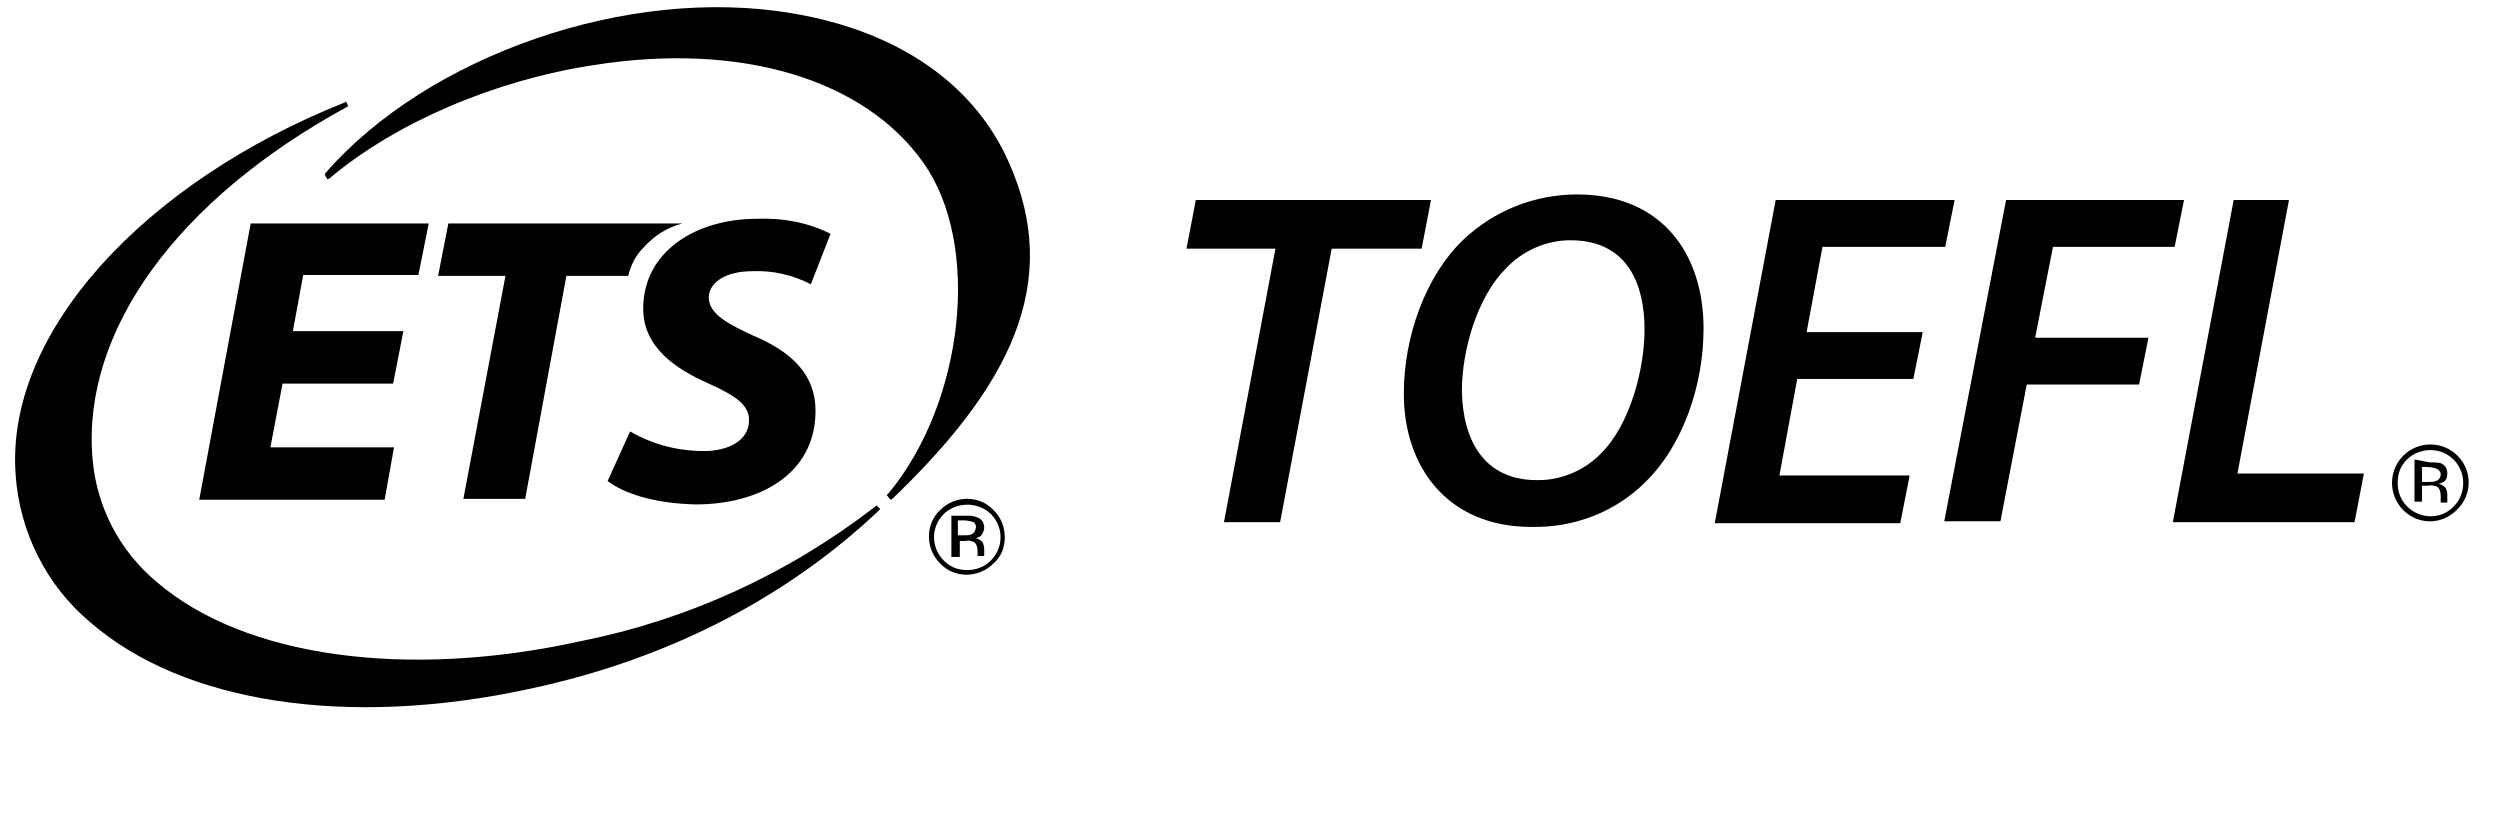 <?xml version="1.0" encoding="UTF-8"?>
<svg xmlns="http://www.w3.org/2000/svg" xmlns:xlink="http://www.w3.org/1999/xlink" width="150" zoomAndPan="magnify" viewBox="0 0 112.5 37.5" height="50" preserveAspectRatio="xMidYMid meet" version="1.0">
  <defs>
    <clipPath id="28808c6cd8">
      <path d="M 0.492 4 L 40 4 L 40 32 L 0.492 32 Z M 0.492 4 " clip-rule="nonzero"></path>
    </clipPath>
    <clipPath id="e7e3179b99">
      <path d="M 107 20 L 111.512 20 L 111.512 24 L 107 24 Z M 107 20 " clip-rule="nonzero"></path>
    </clipPath>
  </defs>
  <g clip-path="url(#28808c6cd8)">
    <path fill="#000000" d="M 39.441 22.742 L 39.398 22.785 C 35.477 25.82 30.969 27.887 26.121 28.855 C 18.281 30.582 10.988 29.57 7.066 26.199 C 5.383 24.809 4.328 22.785 4.16 20.594 C 3.695 14.902 7.953 9 15.582 4.828 L 15.668 4.785 L 15.582 4.574 L 15.496 4.617 C 6.52 8.199 0.238 14.945 0.703 21.352 C 0.871 23.922 2.094 26.367 4.074 28.012 C 8.246 31.637 15.625 32.773 23.801 31.004 C 30.379 29.613 35.645 26.664 39.523 22.996 L 39.609 22.91 Z M 39.441 22.742 " fill-opacity="1" fill-rule="nonzero"></path>
  </g>
  <path fill="#000000" d="M 45.383 7.273 C 43.824 3.773 40.41 1.414 35.73 0.613 C 28.227 -0.695 19.207 2.551 14.656 7.777 L 14.613 7.863 L 14.738 8.074 L 14.824 8.031 C 17.816 5.504 22.285 3.605 26.711 2.93 C 33.328 1.879 38.891 3.562 41.547 7.316 C 44.16 10.98 43.402 18.062 39.988 22.195 L 39.902 22.277 L 40.07 22.488 L 40.156 22.449 C 45.34 17.473 47.871 12.793 45.383 7.273 Z M 45.383 7.273 " fill-opacity="1" fill-rule="nonzero"></path>
  <path fill="#000000" d="M 17.691 17.262 L 12.715 17.262 L 12.168 20.129 L 17.73 20.129 L 17.309 22.488 L 8.965 22.488 L 11.281 10.055 L 19.293 10.055 L 18.828 12.375 L 13.645 12.375 L 13.18 14.902 L 18.152 14.902 Z M 17.691 17.262 " fill-opacity="1" fill-rule="nonzero"></path>
  <path fill="#000000" d="M 22.746 12.414 L 19.715 12.414 L 20.176 10.055 L 30.715 10.055 C 30.039 10.223 29.449 10.602 28.988 11.109 C 28.605 11.488 28.395 11.91 28.27 12.414 L 25.488 12.414 L 23.633 22.449 L 20.852 22.449 Z M 22.746 12.414 " fill-opacity="1" fill-rule="nonzero"></path>
  <path fill="#000000" d="M 28.355 19.414 C 29.367 20.004 30.504 20.297 31.684 20.297 C 32.695 20.297 33.707 19.875 33.707 18.906 C 33.707 18.23 33.117 17.812 31.895 17.262 C 30.461 16.629 28.945 15.66 28.945 13.891 C 28.945 11.32 31.305 9.844 34.086 9.844 C 35.227 9.801 36.363 10.012 37.375 10.52 L 36.488 12.793 C 35.688 12.375 34.762 12.164 33.875 12.203 C 32.527 12.203 31.895 12.793 31.895 13.387 C 31.895 14.145 32.82 14.605 33.918 15.113 C 35.605 15.828 36.699 16.84 36.699 18.484 C 36.699 21.309 34.215 22.699 31.305 22.699 C 29.406 22.656 28.059 22.195 27.344 21.645 Z M 28.355 19.414 " fill-opacity="1" fill-rule="nonzero"></path>
  <path fill="#000000" d="M 44.707 25.355 C 44.035 26.031 42.938 26.031 42.305 25.355 C 41.633 24.68 41.633 23.586 42.305 22.953 C 42.98 22.277 44.078 22.277 44.707 22.953 C 45.047 23.289 45.215 23.711 45.215 24.176 C 45.215 24.641 45.047 25.062 44.707 25.355 Z M 42.477 23.121 C 41.883 23.711 41.883 24.641 42.477 25.23 C 42.77 25.523 43.105 25.652 43.527 25.652 C 43.906 25.652 44.289 25.523 44.582 25.23 C 45.172 24.641 45.172 23.711 44.582 23.121 C 43.992 22.574 43.066 22.574 42.477 23.121 Z M 43.488 23.207 C 43.656 23.207 43.824 23.207 43.992 23.289 C 44.203 23.375 44.289 23.543 44.289 23.754 C 44.289 23.879 44.203 24.051 44.117 24.133 C 44.035 24.176 43.949 24.219 43.867 24.219 C 43.992 24.219 44.117 24.301 44.203 24.387 C 44.246 24.469 44.289 24.555 44.289 24.68 L 44.289 24.809 C 44.289 24.852 44.289 24.891 44.289 24.934 C 44.289 24.977 44.289 25.02 44.289 25.02 L 43.992 25.02 L 43.992 24.809 C 43.992 24.641 43.949 24.469 43.824 24.387 C 43.695 24.344 43.57 24.301 43.445 24.344 L 43.191 24.344 L 43.191 25.062 L 42.812 25.062 L 42.812 23.207 Z M 43.824 23.5 C 43.695 23.457 43.527 23.418 43.402 23.418 L 43.105 23.418 L 43.105 24.09 L 43.402 24.09 C 43.527 24.09 43.613 24.09 43.695 24.051 C 43.824 24.008 43.906 23.879 43.906 23.754 C 43.949 23.711 43.906 23.586 43.824 23.5 Z M 43.824 23.5 " fill-opacity="1" fill-rule="nonzero"></path>
  <path fill="#000000" d="M 57.395 11.191 L 53.391 11.191 L 53.812 9 L 64.395 9 L 63.973 11.191 L 59.926 11.191 L 57.605 23.5 L 55.078 23.5 Z M 57.395 11.191 " fill-opacity="1" fill-rule="nonzero"></path>
  <path fill="#000000" d="M 68.902 23.711 C 65.109 23.711 63.172 20.973 63.172 17.727 C 63.172 15.156 64.141 12.414 65.867 10.77 C 67.258 9.465 69.07 8.75 70.969 8.75 C 74.805 8.75 76.66 11.445 76.66 14.777 C 76.66 17.348 75.73 20.043 74.047 21.688 C 72.695 23.039 70.844 23.754 68.902 23.711 Z M 69.242 21.605 C 70.293 21.605 71.348 21.141 72.066 20.383 C 73.328 19.117 74.004 16.672 74.004 14.816 C 74.004 12.922 73.328 10.812 70.672 10.812 C 69.578 10.812 68.523 11.277 67.766 12.078 C 66.5 13.344 65.785 15.703 65.785 17.602 C 65.828 19.832 66.797 21.645 69.242 21.605 Z M 69.242 21.605 " fill-opacity="1" fill-rule="nonzero"></path>
  <path fill="#000000" d="M 86.102 17.051 L 80.875 17.051 L 80.074 21.395 L 85.934 21.395 L 85.512 23.543 L 77.164 23.543 L 79.906 9 L 87.957 9 L 87.535 11.109 L 82.012 11.109 L 81.297 14.945 L 86.523 14.945 Z M 86.102 17.051 " fill-opacity="1" fill-rule="nonzero"></path>
  <path fill="#000000" d="M 90.273 9 L 98.281 9 L 97.859 11.109 L 92.383 11.109 L 91.582 15.199 L 96.68 15.199 L 96.258 17.305 L 91.203 17.305 L 90.02 23.457 L 87.492 23.457 Z M 90.273 9 " fill-opacity="1" fill-rule="nonzero"></path>
  <path fill="#000000" d="M 100.516 9 L 103.004 9 L 100.684 21.309 L 106.375 21.309 L 105.953 23.5 L 97.777 23.5 Z M 100.516 9 " fill-opacity="1" fill-rule="nonzero"></path>
  <g clip-path="url(#e7e3179b99)">
    <path fill="#000000" d="M 110.547 22.953 C 109.875 23.629 108.82 23.629 108.145 22.953 C 107.473 22.277 107.473 21.184 108.145 20.508 C 108.82 19.832 109.918 19.832 110.59 20.508 C 111.266 21.184 111.266 22.277 110.547 22.953 C 110.59 22.953 110.59 22.953 110.547 22.953 Z M 108.316 20.676 C 108.02 20.973 107.895 21.309 107.895 21.73 C 107.895 22.109 108.02 22.488 108.316 22.785 C 108.906 23.375 109.832 23.375 110.379 22.828 C 110.379 22.828 110.379 22.828 110.422 22.785 C 110.719 22.488 110.844 22.109 110.844 21.73 C 110.844 20.93 110.211 20.254 109.367 20.254 C 108.945 20.254 108.566 20.426 108.316 20.676 Z M 109.328 20.805 C 109.496 20.805 109.664 20.805 109.832 20.844 C 110.043 20.93 110.129 21.098 110.129 21.309 C 110.129 21.477 110.086 21.605 109.957 21.688 C 109.875 21.73 109.789 21.773 109.707 21.773 C 109.832 21.773 109.957 21.855 110.043 21.941 C 110.086 22.027 110.129 22.109 110.129 22.238 L 110.129 22.363 C 110.129 22.406 110.129 22.449 110.129 22.488 C 110.129 22.531 110.129 22.574 110.129 22.574 L 110.129 22.617 L 109.832 22.617 L 109.832 22.32 C 109.832 22.152 109.789 21.984 109.664 21.898 C 109.539 21.855 109.41 21.816 109.285 21.855 L 108.988 21.855 L 108.988 22.574 L 108.652 22.574 L 108.652 20.676 Z M 109.664 21.098 C 109.539 21.055 109.367 21.016 109.242 21.016 L 108.988 21.016 L 108.988 21.688 L 109.285 21.688 C 109.41 21.688 109.496 21.688 109.621 21.645 C 109.746 21.605 109.832 21.477 109.832 21.352 C 109.832 21.227 109.746 21.141 109.664 21.098 Z M 109.664 21.098 " fill-opacity="1" fill-rule="nonzero"></path>
  </g>
</svg>
